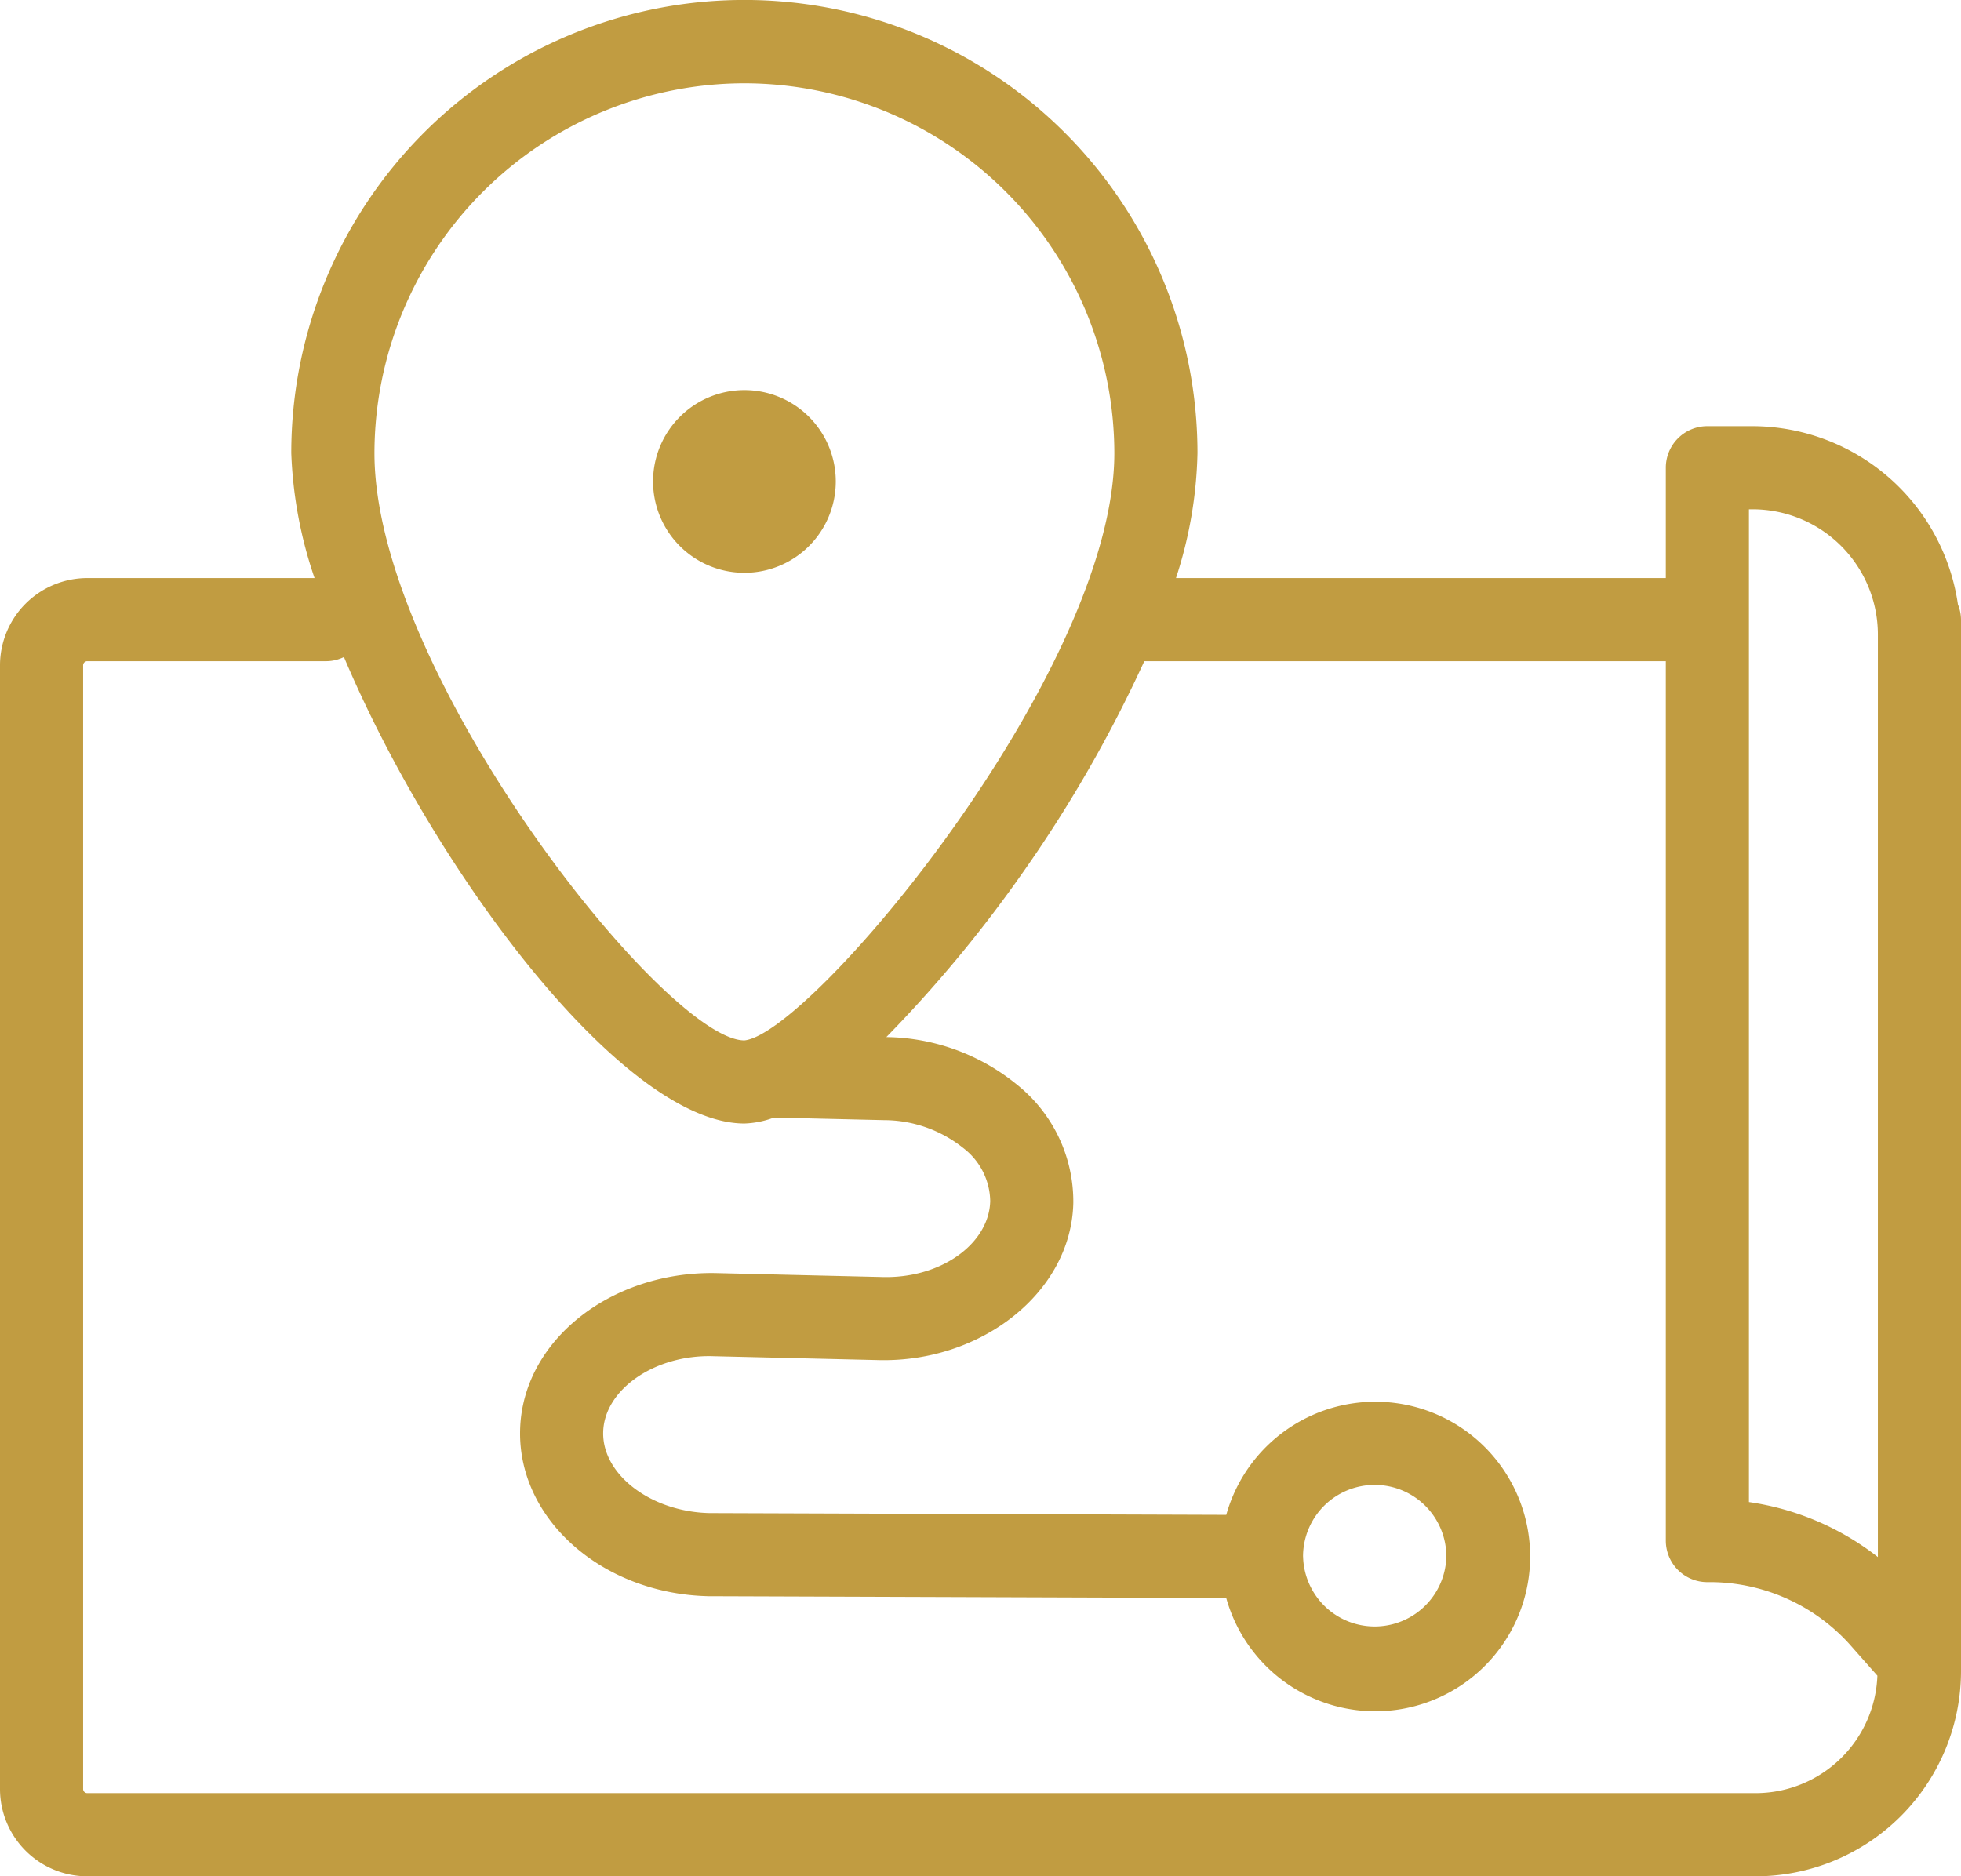 <svg fill="#c19c41" xmlns="http://www.w3.org/2000/svg" viewBox="0 0 47.18 45.149"><title>3-dalnice</title><path d="M17.91,25.031c1.613-.163,8.9-8.873,8.9-14.13a8.901,8.901,0,1,0-17.802,0C9.009,16.193,16.015,25.031,17.91,25.031ZM13.712,11.581a4.198,4.198,0,0,1,8.396,0v0A4.198,4.198,0,0,1,13.712,11.581Z" transform="translate(0 0.004)" fill="none"/><path d="M42.079,14.906l-0.001.005V36.14a6.549,6.549,0,0,1,3.102,1.323V15.264A3.016,3.016,0,0,0,42.167,12.251H42.078v2.65Z" transform="translate(0 0.004)" fill="none"/><path d="M20.108,11.581a2.201,2.201,0,0,0-2.198-2.198V9.383A2.198,2.198,0,1,0,20.108,11.581Z" transform="translate(0 0.004)" fill="none"/><path d="M34.799,37.452v-0.001A1.724,1.724,0,1,0,34.799,37.452Z" transform="translate(0 0.004)" fill="none"/><path d="M44.493,39.555a4.533,4.533,0,0,0-3.415-1.488,0.999,0.999,0,0,1-1-.999V15.906H27.533a31.926,31.926,0,0,1-2.995,5.188,31.421,31.421,0,0,1-3.211,3.857,5.066,5.066,0,0,1,3.136,1.139,3.601,3.601,0,0,1,1.362,2.854c-0.05,2.143-2.204,3.843-4.689,3.78l-3.978-.094c-1.402-.042-2.619.804-2.644,1.827-0.024,1.022,1.146,1.915,2.555,1.948l12.436,0.043a3.724,3.724,0,1,1-.001,2l-12.462-.043c-2.555-.061-4.577-1.853-4.527-3.995,0.05-2.144,2.168-3.817,4.69-3.78l3.978,0.094c1.454,0.057,2.618-.805,2.643-1.827a1.639,1.639,0,0,0-.65-1.277,3.061,3.061,0,0,0-1.904-.67l-2.65-.062a2.216,2.216,0,0,1-.709.143c-2.909,0-7.448-6.044-9.636-11.225a0.983,0.983,0,0,1-.422.1H2.1A0.1,0.1,0,0,0,2,16.007V43.045a0.1,0.1,0,0,0,.1.1H42.243a2.934,2.934,0,0,0,2.925-2.827Z" transform="translate(0 0.004)" fill="none"/><path d="M22.108,11.581V11.581A4.198,4.198,0,1,0,22.108,11.581ZM15.712,11.581a2.198,2.198,0,0,1,2.198-2.198V9.383A2.198,2.198,0,1,1,15.712,11.581Z" transform="translate(0 0.004)"/><path d="M47.106,14.542a5.005,5.005,0,0,0-4.939-4.291H41.077a0.999,0.999,0,0,0-.999,1v2.655H28.293a10.291,10.291,0,0,0,.517-3.005V10.891a10.901,10.901,0,0,0-21.802.01,10.412,10.412,0,0,0,.56,3.005H2.1A2.102,2.102,0,0,0,0,16.007V43.045a2.101,2.101,0,0,0,2.1,2.1H42.243A4.943,4.943,0,0,0,47.18,40.208V14.906A0.991,0.991,0,0,0,47.106,14.542ZM42.167,12.251a3.016,3.016,0,0,1,3.013,3.013V37.463a6.549,6.549,0,0,0-3.102-1.323V14.911l0.001-.005-0.001-.005V12.251H42.167ZM17.91,2a8.911,8.911,0,0,1,8.9,8.901c0,5.257-7.287,13.967-8.9,14.13-1.896,0-8.901-8.838-8.901-14.13A8.911,8.911,0,0,1,17.91,2Zm24.333,41.144H2.1A0.1,0.1,0,0,1,2,43.045V16.007a0.1,0.1,0,0,1,.1-0.101H7.853a0.983,0.983,0,0,0,.422-0.1c2.188,5.181,6.727,11.225,9.636,11.225a2.216,2.216,0,0,0,.709-0.143l2.65,0.062a3.061,3.061,0,0,1,1.904.67,1.639,1.639,0,0,1,.65,1.277c-0.024,1.022-1.188,1.884-2.643,1.827l-3.978-.094c-2.522-.037-4.641,1.637-4.69,3.78-0.05,2.143,1.973,3.935,4.527,3.995l12.462,0.043a3.724,3.724,0,1,0,.001-2l-12.436-.043c-1.408-.033-2.579-0.926-2.555-1.948,0.024-1.023,1.241-1.869,2.644-1.827l3.978,0.094c2.485,0.062,4.64-1.638,4.689-3.78a3.601,3.601,0,0,0-1.362-2.854,5.066,5.066,0,0,0-3.136-1.139,31.421,31.421,0,0,0,3.211-3.857,31.926,31.926,0,0,0,2.995-5.188H40.078V37.068a0.999,0.999,0,0,0,1,.999,4.533,4.533,0,0,1,3.415,1.488l0.675,0.763A2.934,2.934,0,0,1,42.243,43.144Zm-10.893-5.693a1.724,1.724,0,0,1,3.448,0v0.001A1.724,1.724,0,0,1,31.351,37.451Z" transform="translate(0 0.004)"/></svg>
